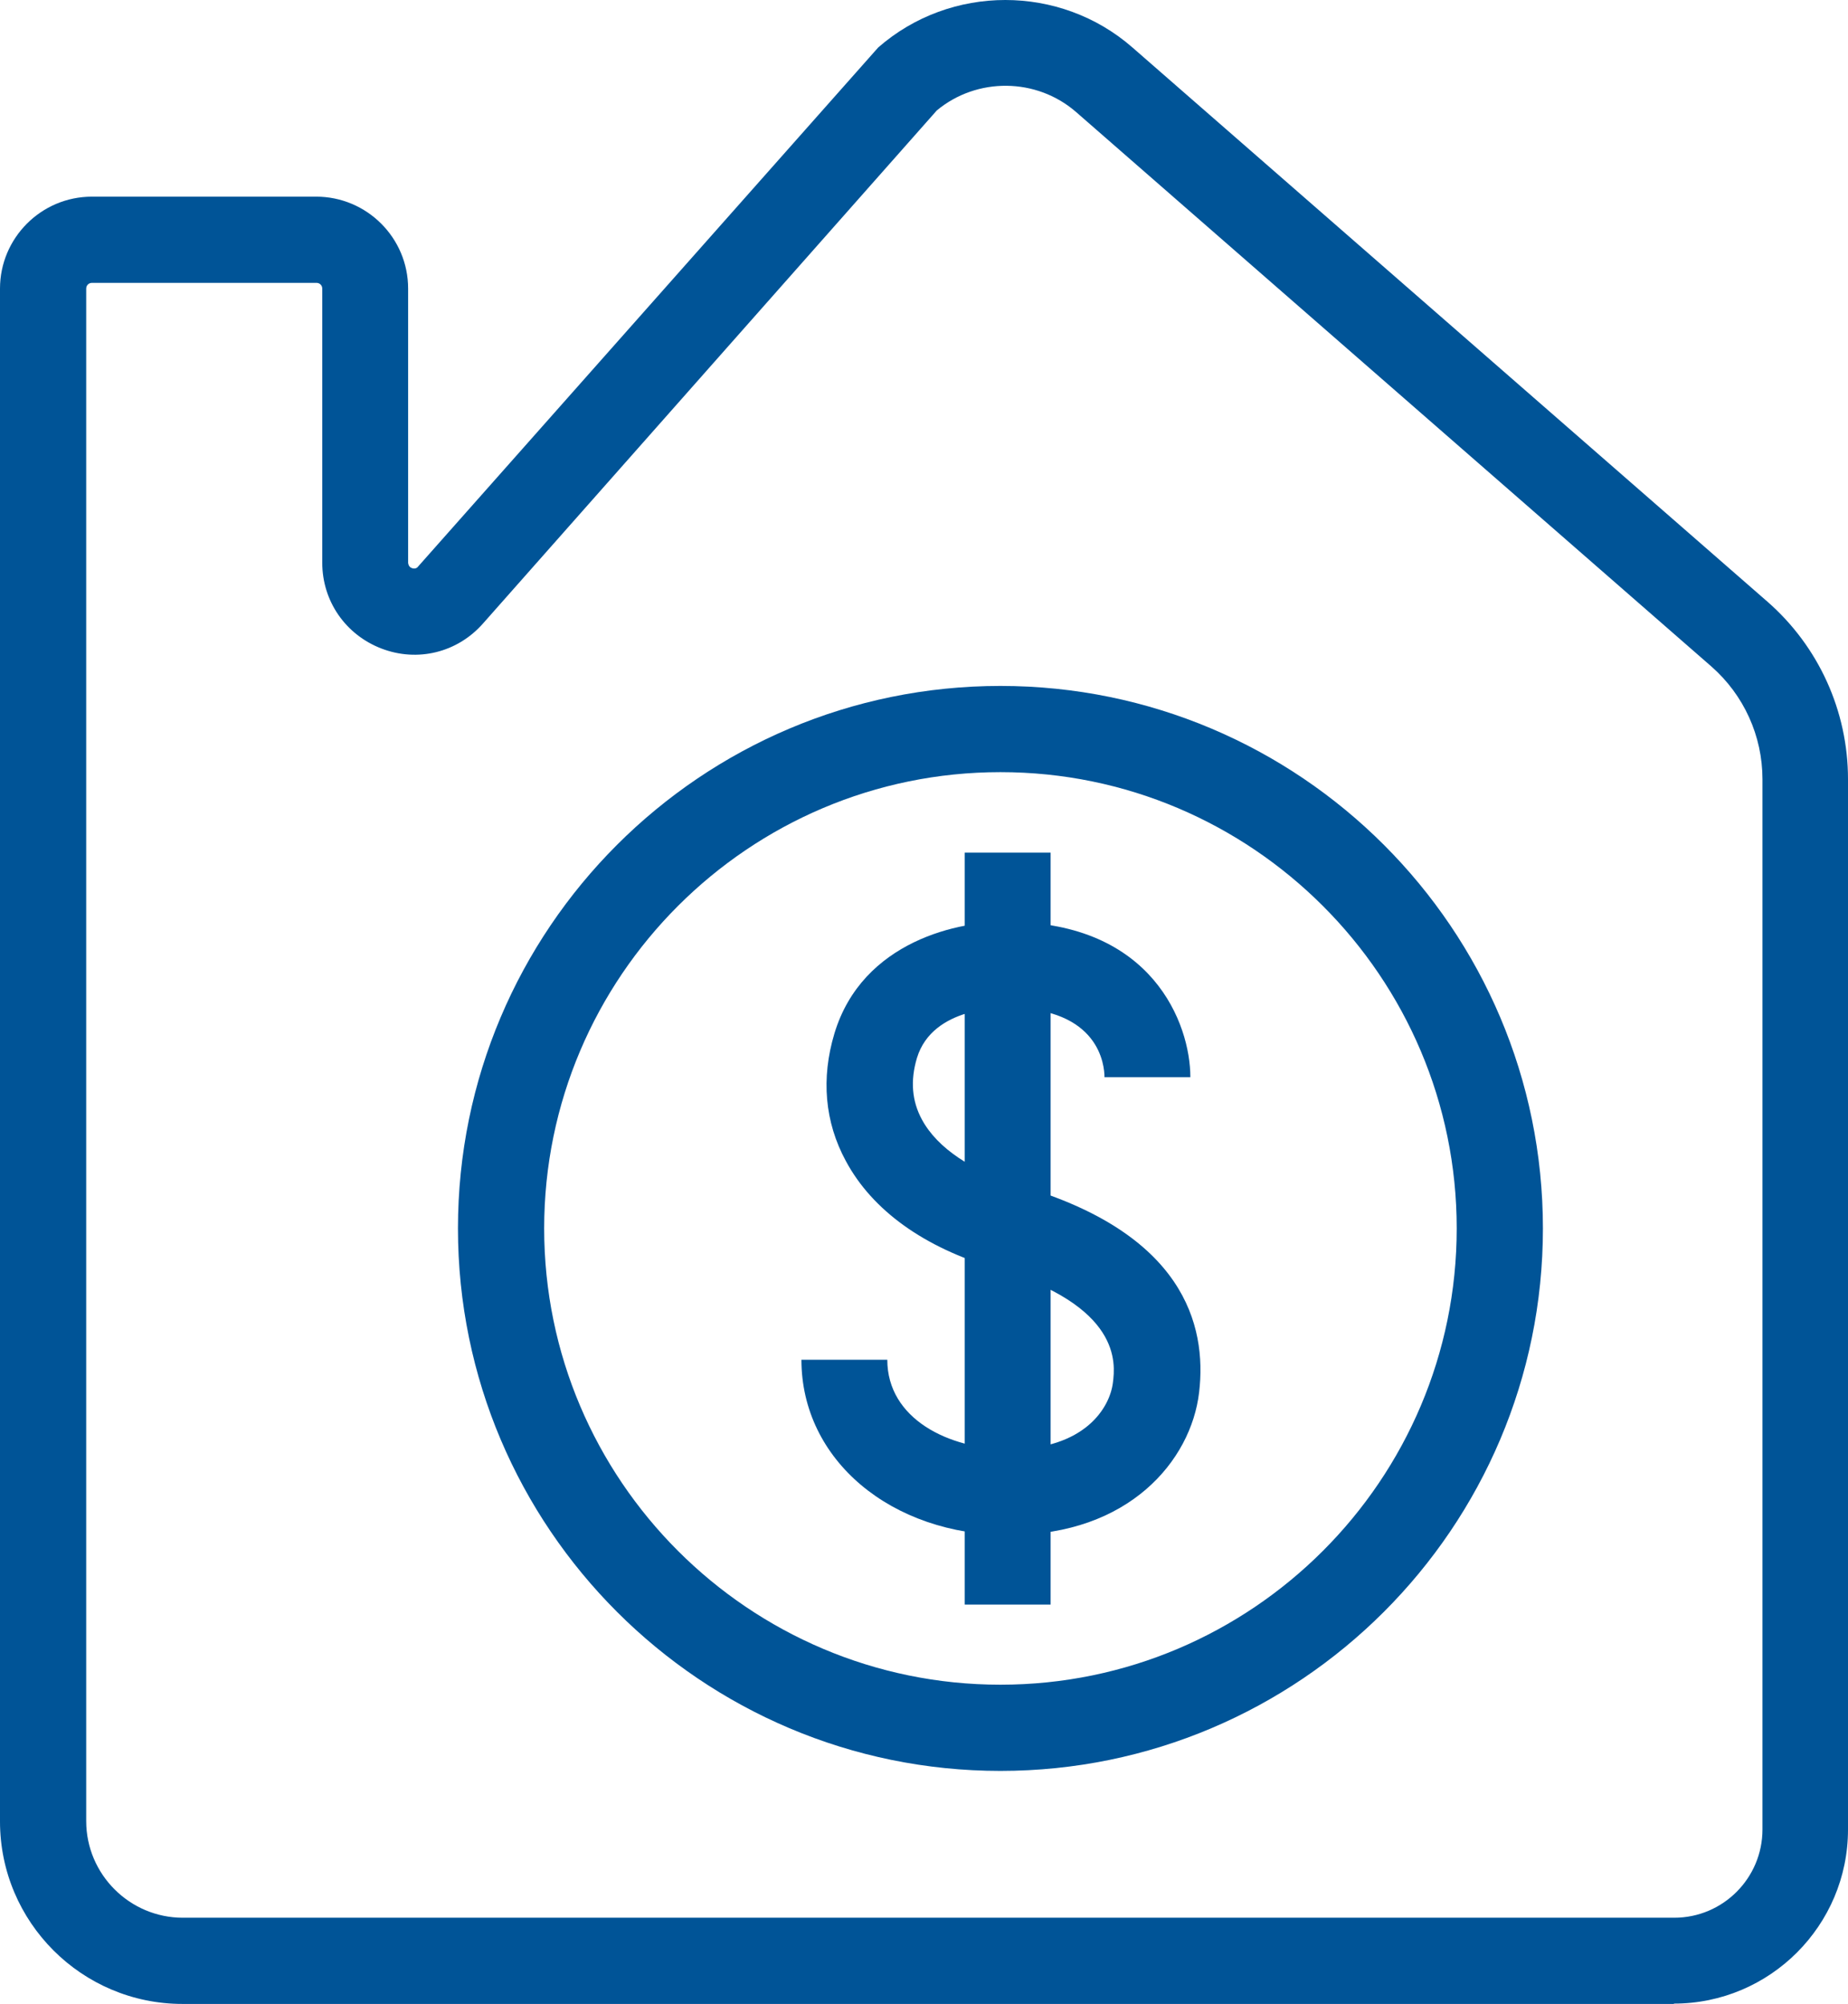 <?xml version="1.0" encoding="UTF-8"?><svg id="Camada_1" xmlns="http://www.w3.org/2000/svg" viewBox="0 0 54.88 59.51"><defs><style>.cls-1{fill:#005497;stroke-width:0px;}</style></defs><path class="cls-1" d="M49.71,59.51H5.42c-2.99,0-5.42-2.43-5.42-5.42V8.57c0-1.5,1.22-2.73,2.73-2.73h6.66c1.5,0,2.73,1.22,2.73,2.73v8.14s0,.12.11.16c.11.04.17-.02.19-.05L26.08,1.41c2.15-1.88,5.4-1.88,7.55,0l18.86,16.46c1.52,1.33,2.39,3.25,2.39,5.27v31.19c0,2.85-2.32,5.17-5.17,5.17ZM2.73,8.4c-.1,0-.17.08-.17.17v45.51c0,1.58,1.29,2.87,2.87,2.87h44.29c1.45,0,2.62-1.18,2.62-2.62v-31.19c0-1.28-.55-2.5-1.52-3.35L31.96,3.33c-1.18-1.03-2.95-1.04-4.14-.05l-13.48,15.24c-.76.86-1.94,1.15-3.01.74-1.07-.41-1.76-1.41-1.76-2.55v-8.14c0-.1-.08-.17-.17-.17H2.73Z"/><rect class="cls-1" x="28.65" y="25.32" width="2.55" height="22.33"/><path class="cls-1" d="M29.98,45.59c-3.52,0-6.18-2.24-6.18-5.21h2.55c0,1.75,1.82,2.66,3.63,2.66,2.24,0,2.98-1.24,3.07-1.98.07-.56.27-2.28-3.49-3.39-2.11-.62-3.65-1.72-4.44-3.19-.63-1.16-.74-2.46-.34-3.79.83-2.75,3.73-3.36,5.18-3.31,4.26.01,5.39,3.02,5.39,4.61h-2.55c0-.34-.14-2.06-2.86-2.06h-.06c-.08,0-2.18-.06-2.65,1.49-.2.67-.15,1.28.15,1.83.46.85,1.5,1.54,2.92,1.96,4.83,1.41,5.55,4.12,5.31,6.14-.24,2.04-2.1,4.23-5.6,4.23Z"/><path class="cls-1" d="M29.71,52.59c-8.88,0-16.11-7.22-16.11-16.11s7.22-16.11,16.11-16.11,16.11,7.22,16.11,16.11-7.23,16.11-16.11,16.11ZM29.71,22.93c-7.47,0-13.55,6.08-13.55,13.55s6.08,13.55,13.55,13.55,13.55-6.08,13.55-13.55-6.08-13.55-13.55-13.55Z"/></svg>